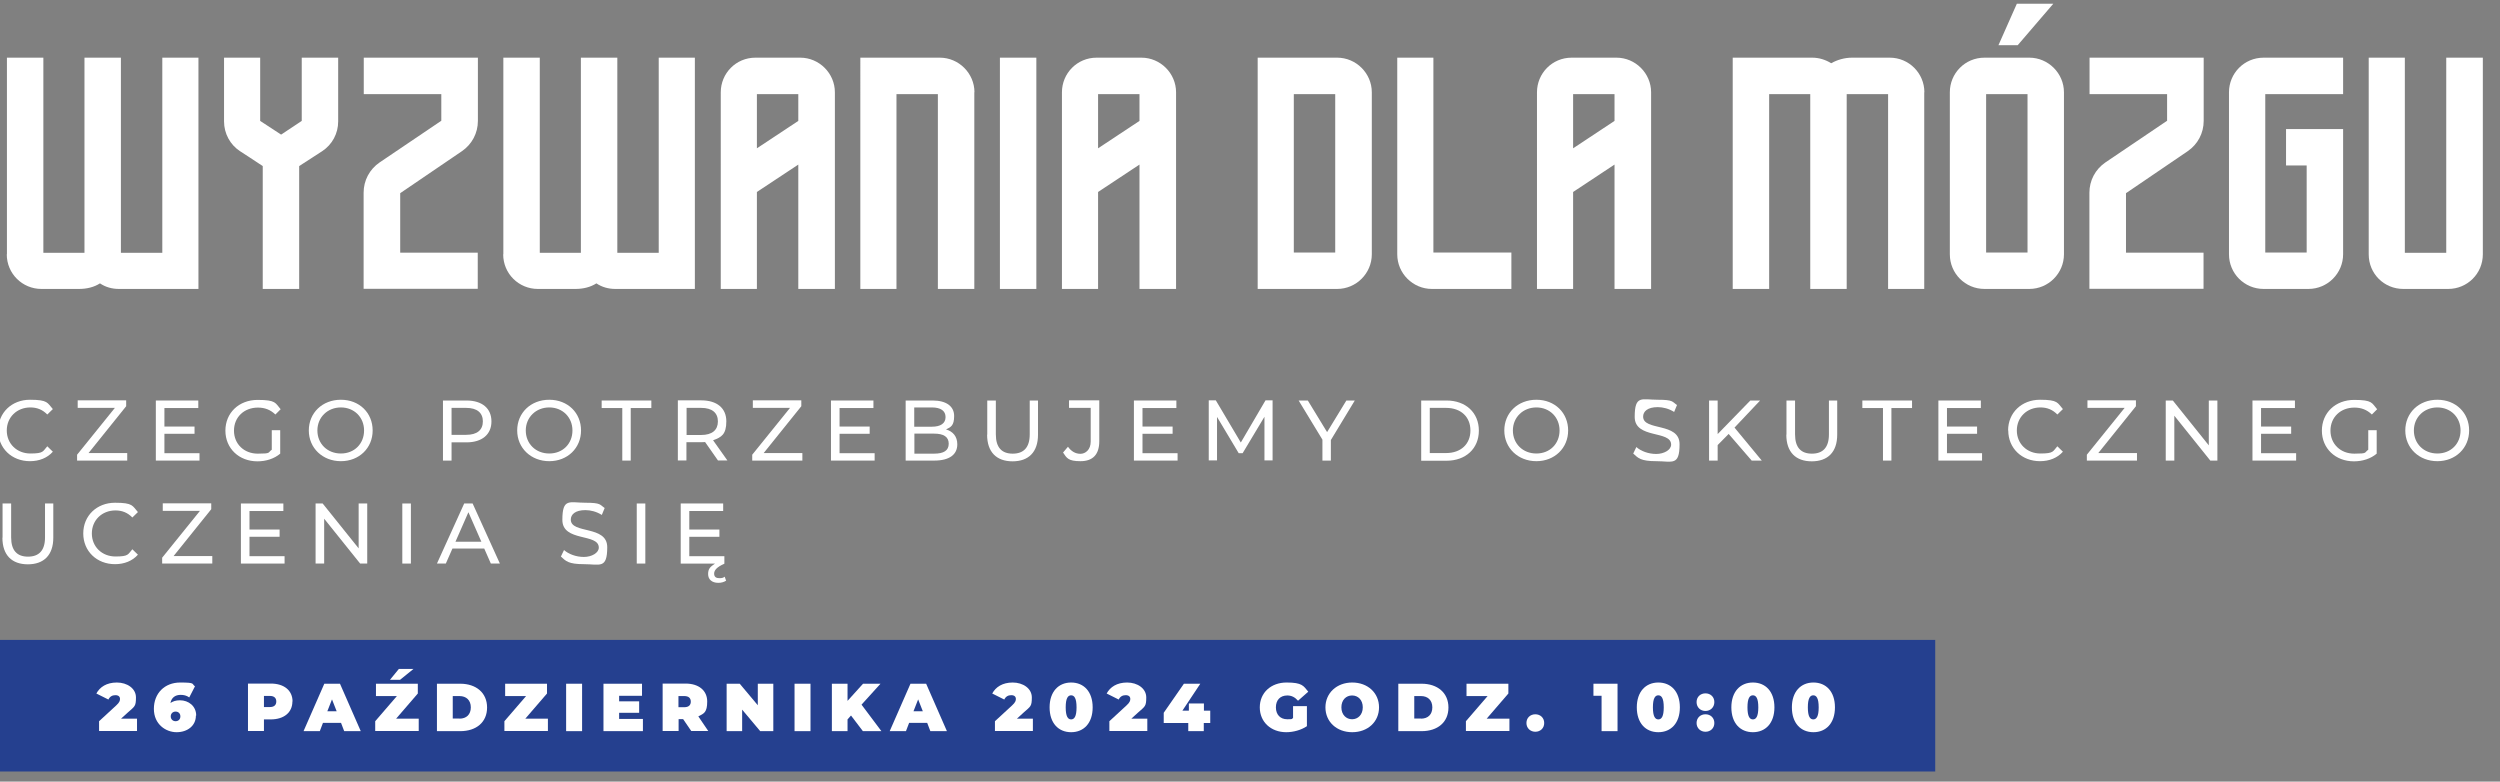 <?xml version="1.0" encoding="UTF-8"?>
<svg id="Layer_1" data-name="Layer 1" xmlns="http://www.w3.org/2000/svg" version="1.1" viewBox="0 0 1660.4 519.1">
  <rect x="0" y="0" width="1660.4" height="519.1" fill="#808080" stroke="none"/>
  <defs>
    <style>
      .cls-1 {
        fill: #25408f;
      }

      .cls-1, .cls-2 {
        stroke-width: 0px;
      }

      .cls-2 {
        fill: #fff;
      }
    </style>
  </defs>
  <g>
    <path class="cls-2" d="M4.6,168.9V38.3h24.2v129.6h27.3V38.3h24.2v129.6h27.5V38.3h24v153.6h-52.8c-4.6,0-8.9-1.2-12.6-3.7-3.9,2.5-8.7,3.7-13.9,3.7h-25c-12.6,0-23-10.1-23-23Z"/>
    <path class="cls-2" d="M224.6,38.3v42.4c0,7.9-3.9,15.3-10.6,19.7l-15.3,9.9v81.6h-24.2v-81.6l-9.7-6.4-5.4-3.5c-6.6-4.3-10.6-11.8-10.6-19.7v-42.4h24v42l13.9,9.1,13.7-9.1v-42h24.2Z"/>
    <path class="cls-2" d="M293.1,62.5h-51.5v-24.2h75.8v42c0,8.1-3.9,15.5-10.6,20.1l-41,27.9v39.5h51.5v24h-75.8v-63.8c0-8.1,3.9-15.5,10.6-20.1l41-27.7v-17.8Z"/>
    <path class="cls-2" d="M334.3,168.9V38.3h24.2v129.6h27.3V38.3h24.2v129.6h27.5V38.3h24v153.6h-52.8c-4.6,0-8.9-1.2-12.6-3.7-3.9,2.5-8.7,3.7-13.9,3.7h-25c-12.6,0-23-10.1-23-23Z"/>
    <path class="cls-2" d="M530.2,191.9v-82.6l-27.5,18.2v64.4h-24V61.3c0-12.6,10.1-23,23-23h29.8c12.6,0,23,10.4,23,23v130.6h-24.2ZM530.2,80.3v-17.8h-27.5v36l27.5-18.2Z"/>
    <path class="cls-2" d="M647.1,61.3v130.6h-24.2V62.5h-27.5v129.4h-24V38.3h52.8c12.6,0,23,10.4,23,23Z"/>
    <path class="cls-2" d="M688.3,38.3v153.6h-24.2V38.3h24.2Z"/>
    <path class="cls-2" d="M756.8,191.9v-82.6l-27.5,18.2v64.4h-24V61.3c0-12.6,10.1-23,23-23h29.8c12.6,0,23,10.4,23,23v130.6h-24.2ZM756.8,80.3v-17.8h-27.5v36l27.5-18.2Z"/>
    <path class="cls-2" d="M888.1,191.9h-52.8V38.3h52.8c12.6,0,23,10.4,23,23v107.6c0,12.6-10.3,23-23,23ZM886.8,62.5h-27.5v105.2h27.5V62.5Z"/>
    <path class="cls-2" d="M1003.8,167.7v24.2h-52.8c-12.6,0-23-10.3-23-23V38.3h24v129.4h51.8Z"/>
    <path class="cls-2" d="M1072.3,191.9v-82.6l-27.5,18.2v64.4h-24V61.3c0-12.6,10.1-23,23-23h29.8c12.6,0,23,10.4,23,23v130.6h-24.2ZM1072.3,80.3v-17.8h-27.5v36l27.5-18.2Z"/>
    <path class="cls-2" d="M1278,61.3v130.6h-24V62.5h-27.5v129.4h-24.2V62.5h-27.3v129.4h-24.2V38.3h52.8c4.6,0,8.9,1.4,12.6,3.7,4.1-2.3,8.9-3.7,13.9-3.7h25c12.8,0,23,10.4,23,23Z"/>
    <path class="cls-2" d="M1370.8,61.3v107.6c0,12.6-10.3,23-23,23h-29.8c-12.8,0-23-10.3-23-23V61.3c0-12.6,10.1-23,23-23h29.8c12.6,0,23,10.4,23,23ZM1346.6,62.5h-27.5v105.2h27.5V62.5ZM1339.5,2.5h24.2l-23.6,27.5h-12.8l12.2-27.5Z"/>
    <path class="cls-2" d="M1439.3,62.5h-51.5v-24.2h75.8v42c0,8.1-3.9,15.5-10.6,20.1l-41,27.9v39.5h51.5v24h-75.8v-63.8c0-8.1,3.9-15.5,10.6-20.1l41-27.7v-17.8Z"/>
    <path class="cls-2" d="M1504.5,62.5v105.2h27.5v-57.8h-13.7v-24.2h37.9v83.2c0,12.6-10.3,23-23,23h-29.8c-12.8,0-23-10.3-23-23V61.3c0-12.6,10.1-23,23-23h52.8v24.2h-51.8Z"/>
    <path class="cls-2" d="M1649,38.3v130.6c0,12.8-10.3,23-23,23h-29.8c-12.8,0-23-10.1-23-23V38.3h24v129.6h27.5V38.3h24.2Z"/>
  </g>
  <g>
    <path class="cls-2" d="M-1.2,285.9c0-11.8,9-20.4,21.1-20.4s11.5,2.1,15.2,6.2l-3.7,3.6c-3.1-3.2-6.8-4.7-11.2-4.7-9,0-15.7,6.5-15.7,15.3s6.7,15.3,15.7,15.3,8.2-1.5,11.2-4.8l3.7,3.6c-3.6,4.1-9,6.3-15.2,6.3-12.1,0-21.1-8.6-21.1-20.4Z"/>
    <path class="cls-2" d="M84.5,300.9v5h-33.3v-3.9l25.1-31.1h-24.7v-5h32.2v3.9l-25,31.1h25.7Z"/>
    <path class="cls-2" d="M132.5,300.9v5h-29v-39.9h28.2v5h-22.5v12.3h20v4.8h-20v12.9h23.3Z"/>
    <path class="cls-2" d="M180.6,285.7h5.5v15.6c-4,3.4-9.5,5.1-15.1,5.1-12.3,0-21.3-8.6-21.3-20.4s9-20.4,21.4-20.4,11.7,2.1,15.3,6.2l-3.5,3.5c-3.3-3.2-7.1-4.6-11.6-4.6-9.2,0-15.9,6.4-15.9,15.3s6.7,15.3,15.8,15.3,6.5-.7,9.3-2.6v-13Z"/>
    <path class="cls-2" d="M205.1,285.9c0-11.7,9-20.4,21.3-20.4s21.1,8.7,21.1,20.4-9,20.4-21.1,20.4-21.3-8.7-21.3-20.4ZM241.8,285.9c0-8.8-6.6-15.3-15.4-15.3s-15.6,6.5-15.6,15.3,6.6,15.3,15.6,15.3,15.4-6.5,15.4-15.3Z"/>
    <path class="cls-2" d="M326.4,279.9c0,8.7-6.3,13.9-16.6,13.9h-9.9v12.1h-5.7v-39.9h15.6c10.4,0,16.6,5.2,16.6,13.9ZM320.7,279.9c0-5.7-3.8-9-11.1-9h-9.7v17.9h9.7c7.3,0,11.1-3.2,11.1-9Z"/>
    <path class="cls-2" d="M343.5,285.9c0-11.7,9-20.4,21.3-20.4s21.1,8.7,21.1,20.4-9,20.4-21.1,20.4-21.3-8.7-21.3-20.4ZM380.2,285.9c0-8.8-6.6-15.3-15.4-15.3s-15.6,6.5-15.6,15.3,6.6,15.3,15.6,15.3,15.4-6.5,15.4-15.3Z"/>
    <path class="cls-2" d="M413.3,271h-13.7v-5h33v5h-13.7v34.9h-5.6v-34.9Z"/>
    <path class="cls-2" d="M476.9,305.9l-8.6-12.3c-.8,0-1.7.1-2.5.1h-9.9v12.1h-5.7v-39.9h15.6c10.4,0,16.6,5.2,16.6,13.9s-3.2,10.6-8.8,12.6l9.5,13.4h-6.2ZM476.8,279.9c0-5.7-3.8-9-11.1-9h-9.7v18h9.7c7.3,0,11.1-3.3,11.1-9Z"/>
    <path class="cls-2" d="M532.9,300.9v5h-33.3v-3.9l25.1-31.1h-24.7v-5h32.2v3.9l-25,31.1h25.7Z"/>
    <path class="cls-2" d="M580.9,300.9v5h-29v-39.9h28.2v5h-22.5v12.3h20v4.8h-20v12.9h23.3Z"/>
    <path class="cls-2" d="M635.8,295.1c0,6.8-5.2,10.8-15.3,10.8h-19v-39.9h17.9c9.2,0,14.3,3.9,14.3,10.3s-2.2,7.4-5.4,8.9c4.5,1.3,7.5,4.6,7.5,9.9ZM607.2,270.6v12.8h11.7c5.8,0,9.1-2.2,9.1-6.4s-3.3-6.4-9.1-6.4h-11.7ZM630.1,294.7c0-4.6-3.4-6.7-9.7-6.7h-13.1v13.3h13.1c6.3,0,9.7-2,9.7-6.6Z"/>
    <path class="cls-2" d="M655.7,288.7v-22.7h5.7v22.5c0,8.8,4,12.8,11.2,12.8s11.3-4,11.3-12.8v-22.5h5.5v22.7c0,11.6-6.3,17.7-16.9,17.7s-16.9-6.1-16.9-17.7Z"/>
    <path class="cls-2" d="M706,300.6l3.3-3.9c2.2,3.1,5,4.7,8.3,4.7s6.8-2.7,6.8-8.1v-22.4h-14.4v-5h20.1v27.1c0,8.9-4.3,13.3-12.5,13.3s-9.1-2.1-11.6-5.8Z"/>
    <path class="cls-2" d="M782.1,300.9v5h-29v-39.9h28.2v5h-22.5v12.3h20v4.8h-20v12.9h23.3Z"/>
    <path class="cls-2" d="M839.8,305.9v-29.1c0,0-14.5,24.2-14.5,24.2h-2.6l-14.4-24.1v28.9h-5.5v-39.9h4.7l16.6,28,16.4-28h4.7v39.9c0,0-5.4,0-5.4,0Z"/>
    <path class="cls-2" d="M883.9,292.1v13.8h-5.6v-13.9l-15.8-26h6.1l12.8,21,12.8-21h5.6l-15.8,26.1Z"/>
  </g>
  <g>
    <path class="cls-2" d="M943.9,266h16.8c12.8,0,21.5,8.1,21.5,20s-8.7,20-21.5,20h-16.8v-39.9ZM960.4,300.9c9.9,0,16.2-6,16.2-15s-6.3-15-16.2-15h-10.8v30h10.8Z"/>
    <path class="cls-2" d="M999.1,285.9c0-11.7,9-20.4,21.3-20.4s21.1,8.7,21.1,20.4-9,20.4-21.1,20.4-21.3-8.7-21.3-20.4ZM1035.8,285.9c0-8.8-6.6-15.3-15.4-15.3s-15.6,6.5-15.6,15.3,6.6,15.3,15.6,15.3,15.4-6.5,15.4-15.3Z"/>
    <path class="cls-2" d="M1084.7,301.3l2.1-4.4c3,2.7,8,4.6,13.2,4.6s9.9-2.7,9.9-6.2c0-9.7-24.2-3.6-24.2-18.4s4.8-11.4,15.3-11.4,9.5,1.3,12.8,3.5l-1.9,4.6c-3.5-2.2-7.4-3.2-10.9-3.2-6.8,0-9.7,2.9-9.7,6.3,0,9.7,24.2,3.6,24.2,18.3s-4.9,11.3-15.4,11.3-12.1-2.1-15.3-5Z"/>
    <path class="cls-2" d="M1148.1,288.2l-7.3,7.4v10.3h-5.7v-39.9h5.7v22.3l21.7-22.3h6.5l-17,18,18.1,21.9h-6.7l-15.3-17.7Z"/>
    <path class="cls-2" d="M1186.5,288.7v-22.7h5.7v22.5c0,8.8,4,12.8,11.2,12.8s11.3-4,11.3-12.8v-22.5h5.5v22.7c0,11.6-6.3,17.7-16.9,17.7s-16.9-6.1-16.9-17.7Z"/>
    <path class="cls-2" d="M1250.6,271h-13.7v-5h33v5h-13.7v34.9h-5.6v-34.9Z"/>
    <path class="cls-2" d="M1316.4,300.9v5h-29v-39.9h28.2v5h-22.5v12.3h20v4.8h-20v12.9h23.3Z"/>
    <path class="cls-2" d="M1333.7,285.9c0-11.8,9-20.4,21.2-20.4s11.5,2.1,15.2,6.2l-3.7,3.6c-3.1-3.2-6.8-4.7-11.2-4.7-9,0-15.7,6.5-15.7,15.3s6.7,15.3,15.7,15.3,8.2-1.5,11.2-4.8l3.7,3.6c-3.6,4.1-9,6.3-15.2,6.3-12.1,0-21.1-8.6-21.1-20.4Z"/>
    <path class="cls-2" d="M1419.3,300.9v5h-33.3v-3.9l25.1-31.1h-24.7v-5h32.2v3.9l-25,31.1h25.7Z"/>
    <path class="cls-2" d="M1472.7,266v39.9h-4.7l-23.9-29.8v29.8h-5.7v-39.9h4.7l23.9,29.8v-29.8h5.7Z"/>
    <path class="cls-2" d="M1525,300.9v5h-29v-39.9h28.2v5h-22.5v12.3h20v4.8h-20v12.9h23.3Z"/>
    <path class="cls-2" d="M1573,285.7h5.5v15.6c-4,3.4-9.5,5.1-15.1,5.1-12.3,0-21.3-8.6-21.3-20.4s9-20.4,21.4-20.4,11.7,2.1,15.3,6.2l-3.5,3.5c-3.3-3.2-7.1-4.6-11.6-4.6-9.2,0-15.9,6.4-15.9,15.3s6.7,15.3,15.8,15.3,6.5-.7,9.3-2.6v-13Z"/>
    <path class="cls-2" d="M1597.5,285.9c0-11.7,9-20.4,21.3-20.4s21.1,8.7,21.1,20.4-9,20.4-21.1,20.4-21.3-8.7-21.3-20.4ZM1634.2,285.9c0-8.8-6.6-15.3-15.4-15.3s-15.6,6.5-15.6,15.3,6.6,15.3,15.6,15.3,15.4-6.5,15.4-15.3Z"/>
  </g>
  <g>
    <path class="cls-2" d="M1.7,357.1v-22.7h5.7v22.5c0,8.8,4,12.8,11.2,12.8s11.3-4,11.3-12.8v-22.5h5.5v22.7c0,11.6-6.3,17.7-16.9,17.7s-16.9-6.1-16.9-17.7Z"/>
    <path class="cls-2" d="M55.3,354.3c0-11.8,9-20.4,21.1-20.4s11.5,2.1,15.2,6.2l-3.7,3.6c-3.1-3.2-6.8-4.7-11.2-4.7-9,0-15.7,6.5-15.7,15.3s6.7,15.3,15.7,15.3,8.2-1.5,11.2-4.8l3.7,3.6c-3.6,4.1-9,6.3-15.2,6.3-12.1,0-21.1-8.6-21.1-20.4Z"/>
    <path class="cls-2" d="M141,369.3v5h-33.3v-3.9l25.1-31.1h-24.7v-5h32.2v3.9l-25,31.1h25.7Z"/>
    <path class="cls-2" d="M189,369.3v5h-29v-39.9h28.2v5h-22.5v12.3h20v4.8h-20v12.9h23.3Z"/>
    <path class="cls-2" d="M243.9,334.4v39.9h-4.7l-23.9-29.8v29.8h-5.7v-39.9h4.7l23.9,29.8v-29.8h5.7Z"/>
    <path class="cls-2" d="M267.2,334.4h5.7v39.9h-5.7v-39.9Z"/>
    <path class="cls-2" d="M321.7,364.3h-21.2l-4.4,10h-5.9l18.1-39.9h5.6l18.1,39.9h-6l-4.4-10ZM319.7,359.8l-8.6-19.6-8.6,19.6h17.2Z"/>
    <path class="cls-2" d="M372.5,369.7l2.1-4.4c3,2.7,8,4.6,13.2,4.6s9.9-2.7,9.9-6.2c0-9.7-24.2-3.6-24.2-18.4s4.8-11.4,15.3-11.4,9.5,1.3,12.8,3.5l-1.9,4.6c-3.5-2.2-7.4-3.2-10.9-3.2-6.8,0-9.7,2.9-9.7,6.3,0,9.7,24.2,3.6,24.2,18.3s-4.9,11.3-15.4,11.3-12.1-2.1-15.3-5Z"/>
    <path class="cls-2" d="M422.9,334.4h5.7v39.9h-5.7v-39.9Z"/>
    <path class="cls-2" d="M482.2,385.7c-1.4.9-3.2,1.4-5.1,1.4-4.3,0-6.8-2.3-6.8-5.8s1.3-4.8,4.6-7h-22.8v-39.9h28.2v5h-22.5v12.3h20v4.8h-20v12.9h23.3v5c-5,2.2-6.8,4.3-6.8,6.6s1.5,3,3.5,3,2.6-.3,3.5-1l1,2.8Z"/>
  </g>
  <rect class="cls-1" x="-.6" y="425" width="1285.9" height="87.4"/>
  <g>
    <path class="cls-2" d="M91,477.3v8.2h-25.2v-6.5l11.4-10.5c2.2-2,2.5-3.2,2.5-4.3,0-1.5-1-2.5-3.1-2.5s-3.7,1-4.6,2.9l-8-4c2.3-4.3,6.8-7.3,13.6-7.3s12.7,3.9,12.7,9.9-.8,5.9-5.4,10l-4.5,4.1h10.6Z"/>
    <path class="cls-2" d="M130.1,475.3c0,6.8-5.7,11-12.8,11s-15.1-5.2-15.1-15.5,7.1-17.5,17.5-17.5,7.4.9,9.8,2.5l-3.8,7.4c-1.8-1.3-3.7-1.7-5.7-1.7-3.6,0-6.1,1.8-6.8,5.4,1.6-1.1,3.6-1.8,6.3-1.8,5.8,0,10.8,3.9,10.8,10.1ZM119.8,475.8c0-2-1.4-3.2-3.2-3.2s-3.2,1.3-3.2,3.2,1.4,3.2,3.2,3.2,3.2-1.2,3.2-3.2Z"/>
    <path class="cls-2" d="M194.2,465.9c0,7.3-5.6,11.9-14.4,11.9h-4.5v7.7h-10.6v-31.5h15.2c8.8,0,14.4,4.6,14.4,11.9ZM183.5,465.9c0-2.3-1.4-3.7-4.3-3.7h-3.9v7.4h3.9c2.9,0,4.3-1.4,4.3-3.7Z"/>
    <path class="cls-2" d="M226.5,480.1h-12l-2.1,5.5h-10.8l13.8-31.5h10.4l13.8,31.5h-11l-2.1-5.5ZM223.6,472.4l-3.1-7.9-3.1,7.9h6.1Z"/>
    <path class="cls-2" d="M278.1,477.3v8.2h-28.9v-6.5l14.4-16.7h-13.9v-8.2h27.8v6.5l-14.4,16.7h15.1ZM265.7,451.5h-6.7l5.9-7.2h9.7l-8.9,7.2Z"/>
    <path class="cls-2" d="M290.2,454.1h15.5c10.5,0,17.8,6,17.8,15.8s-7.2,15.7-17.8,15.7h-15.5v-31.5ZM305.2,477.3c4.5,0,7.5-2.7,7.5-7.5s-3.1-7.5-7.5-7.5h-4.5v14.9h4.5Z"/>
    <path class="cls-2" d="M363.9,477.3v8.2h-28.9v-6.5l14.4-16.7h-13.9v-8.2h27.8v6.5l-14.4,16.7h15.1Z"/>
    <path class="cls-2" d="M376,454.1h10.6v31.5h-10.6v-31.5Z"/>
    <path class="cls-2" d="M427,477.6v8h-26.2v-31.5h25.6v8h-15.2v3.7h13.3v7.6h-13.3v4.1h15.7Z"/>
    <path class="cls-2" d="M453.6,477.6h-2.9v7.9h-10.6v-31.5h15.2c8.8,0,14.4,4.6,14.4,11.9s-2.2,8-5.9,9.9l6.6,9.7h-11.3l-5.4-7.9ZM454.5,462.3h-3.9v7.4h3.9c2.9,0,4.3-1.4,4.3-3.7s-1.4-3.7-4.3-3.7Z"/>
    <path class="cls-2" d="M513.6,454.1v31.5h-8.7l-12-14.3v14.3h-10.3v-31.5h8.7l12,14.3v-14.3h10.3Z"/>
    <path class="cls-2" d="M527.7,454.1h10.6v31.5h-10.6v-31.5Z"/>
    <path class="cls-2" d="M565.3,475.1l-2.4,2.7v7.8h-10.4v-31.5h10.4v11.4l10.3-11.4h11.6l-12.6,13.9,13.2,17.6h-12.3l-7.9-10.4Z"/>
    <path class="cls-2" d="M615.8,480.1h-12l-2.1,5.5h-10.8l13.8-31.5h10.4l13.8,31.5h-11l-2.1-5.5ZM612.9,472.4l-3.1-7.9-3.1,7.9h6.1Z"/>
    <path class="cls-2" d="M686,477.3v8.2h-25.2v-6.5l11.4-10.5c2.2-2,2.5-3.2,2.5-4.3,0-1.5-1-2.5-3.1-2.5s-3.7,1-4.6,2.9l-8-4c2.3-4.3,6.8-7.3,13.6-7.3s12.7,3.9,12.7,9.9-.8,5.9-5.4,10l-4.5,4.1h10.6Z"/>
    <path class="cls-2" d="M697.1,469.8c0-10.4,5.9-16.5,14.3-16.5s14.3,6,14.3,16.5-5.9,16.5-14.3,16.5-14.3-6-14.3-16.5ZM715,469.8c0-6.1-1.5-8-3.6-8s-3.6,1.9-3.6,8,1.5,8,3.6,8,3.6-1.9,3.6-8Z"/>
    <path class="cls-2" d="M762,477.3v8.2h-25.2v-6.5l11.4-10.5c2.2-2,2.5-3.2,2.5-4.3,0-1.5-1-2.5-3.1-2.5s-3.7,1-4.6,2.9l-8-4c2.3-4.3,6.8-7.3,13.6-7.3s12.7,3.9,12.7,9.9-.8,5.9-5.4,10l-4.5,4.1h10.6Z"/>
    <path class="cls-2" d="M803.7,480.2h-4.2v5.4h-10.3v-5.4h-16.3v-6.8l13.4-19.3h10.9l-11.9,17.9h4.3v-4.8h10v4.8h4.2v8.2Z"/>
    <path class="cls-2" d="M858.8,469h9.2v13.3c-3.8,2.6-9.1,4-13.7,4-10.2,0-17.6-6.8-17.6-16.5s7.4-16.5,17.8-16.5,11.2,2.2,14.4,6.1l-6.8,6c-2-2.3-4.3-3.5-7.1-3.5-4.7,0-7.6,3-7.6,7.9s3,7.9,7.5,7.9,2.6-.2,3.9-.8v-8Z"/>
    <path class="cls-2" d="M880.3,469.8c0-9.5,7.5-16.5,17.8-16.5s17.8,6.9,17.8,16.5-7.5,16.5-17.8,16.5-17.8-6.9-17.8-16.5ZM905.1,469.8c0-4.9-3.1-7.9-7.1-7.9s-7.1,3-7.1,7.9,3.2,7.9,7.1,7.9,7.1-3,7.1-7.9Z"/>
    <path class="cls-2" d="M928.7,454.1h15.5c10.5,0,17.8,6,17.8,15.8s-7.2,15.7-17.8,15.7h-15.5v-31.5ZM943.8,477.3c4.5,0,7.5-2.7,7.5-7.5s-3.1-7.5-7.5-7.5h-4.5v14.9h4.5Z"/>
    <path class="cls-2" d="M1002.5,477.3v8.2h-28.9v-6.5l14.4-16.7h-14v-8.2h27.8v6.5l-14.4,16.7h15.1Z"/>
    <path class="cls-2" d="M1013.8,480.2c0-3.5,2.6-5.8,5.9-5.8s5.9,2.3,5.9,5.8-2.6,5.8-5.9,5.8-5.9-2.4-5.9-5.8Z"/>
    <path class="cls-2" d="M1074.3,454.1v31.5h-10.6v-23.5h-5.4v-8h16Z"/>
    <path class="cls-2" d="M1087.1,469.8c0-10.4,5.9-16.5,14.3-16.5s14.3,6,14.3,16.5-5.9,16.5-14.3,16.5-14.3-6-14.3-16.5ZM1105,469.8c0-6.1-1.5-8-3.6-8s-3.6,1.9-3.6,8,1.5,8,3.6,8,3.6-1.9,3.6-8Z"/>
    <path class="cls-2" d="M1126.8,466.3c0-3.5,2.6-5.8,5.9-5.8s5.9,2.3,5.9,5.8-2.6,5.9-5.9,5.9-5.9-2.4-5.9-5.9ZM1126.8,480.2c0-3.5,2.6-5.8,5.9-5.8s5.9,2.3,5.9,5.8-2.6,5.8-5.9,5.8-5.9-2.4-5.9-5.8Z"/>
    <path class="cls-2" d="M1149.9,469.8c0-10.4,5.9-16.5,14.3-16.5s14.3,6,14.3,16.5-5.9,16.5-14.3,16.5-14.3-6-14.3-16.5ZM1167.8,469.8c0-6.1-1.5-8-3.6-8s-3.6,1.9-3.6,8,1.5,8,3.6,8,3.6-1.9,3.6-8Z"/>
    <path class="cls-2" d="M1190.1,469.8c0-10.4,5.9-16.5,14.3-16.5s14.3,6,14.3,16.5-5.9,16.5-14.3,16.5-14.3-6-14.3-16.5ZM1207.9,469.8c0-6.1-1.5-8-3.6-8s-3.6,1.9-3.6,8,1.5,8,3.6,8,3.6-1.9,3.6-8Z"/>
  </g>
</svg>